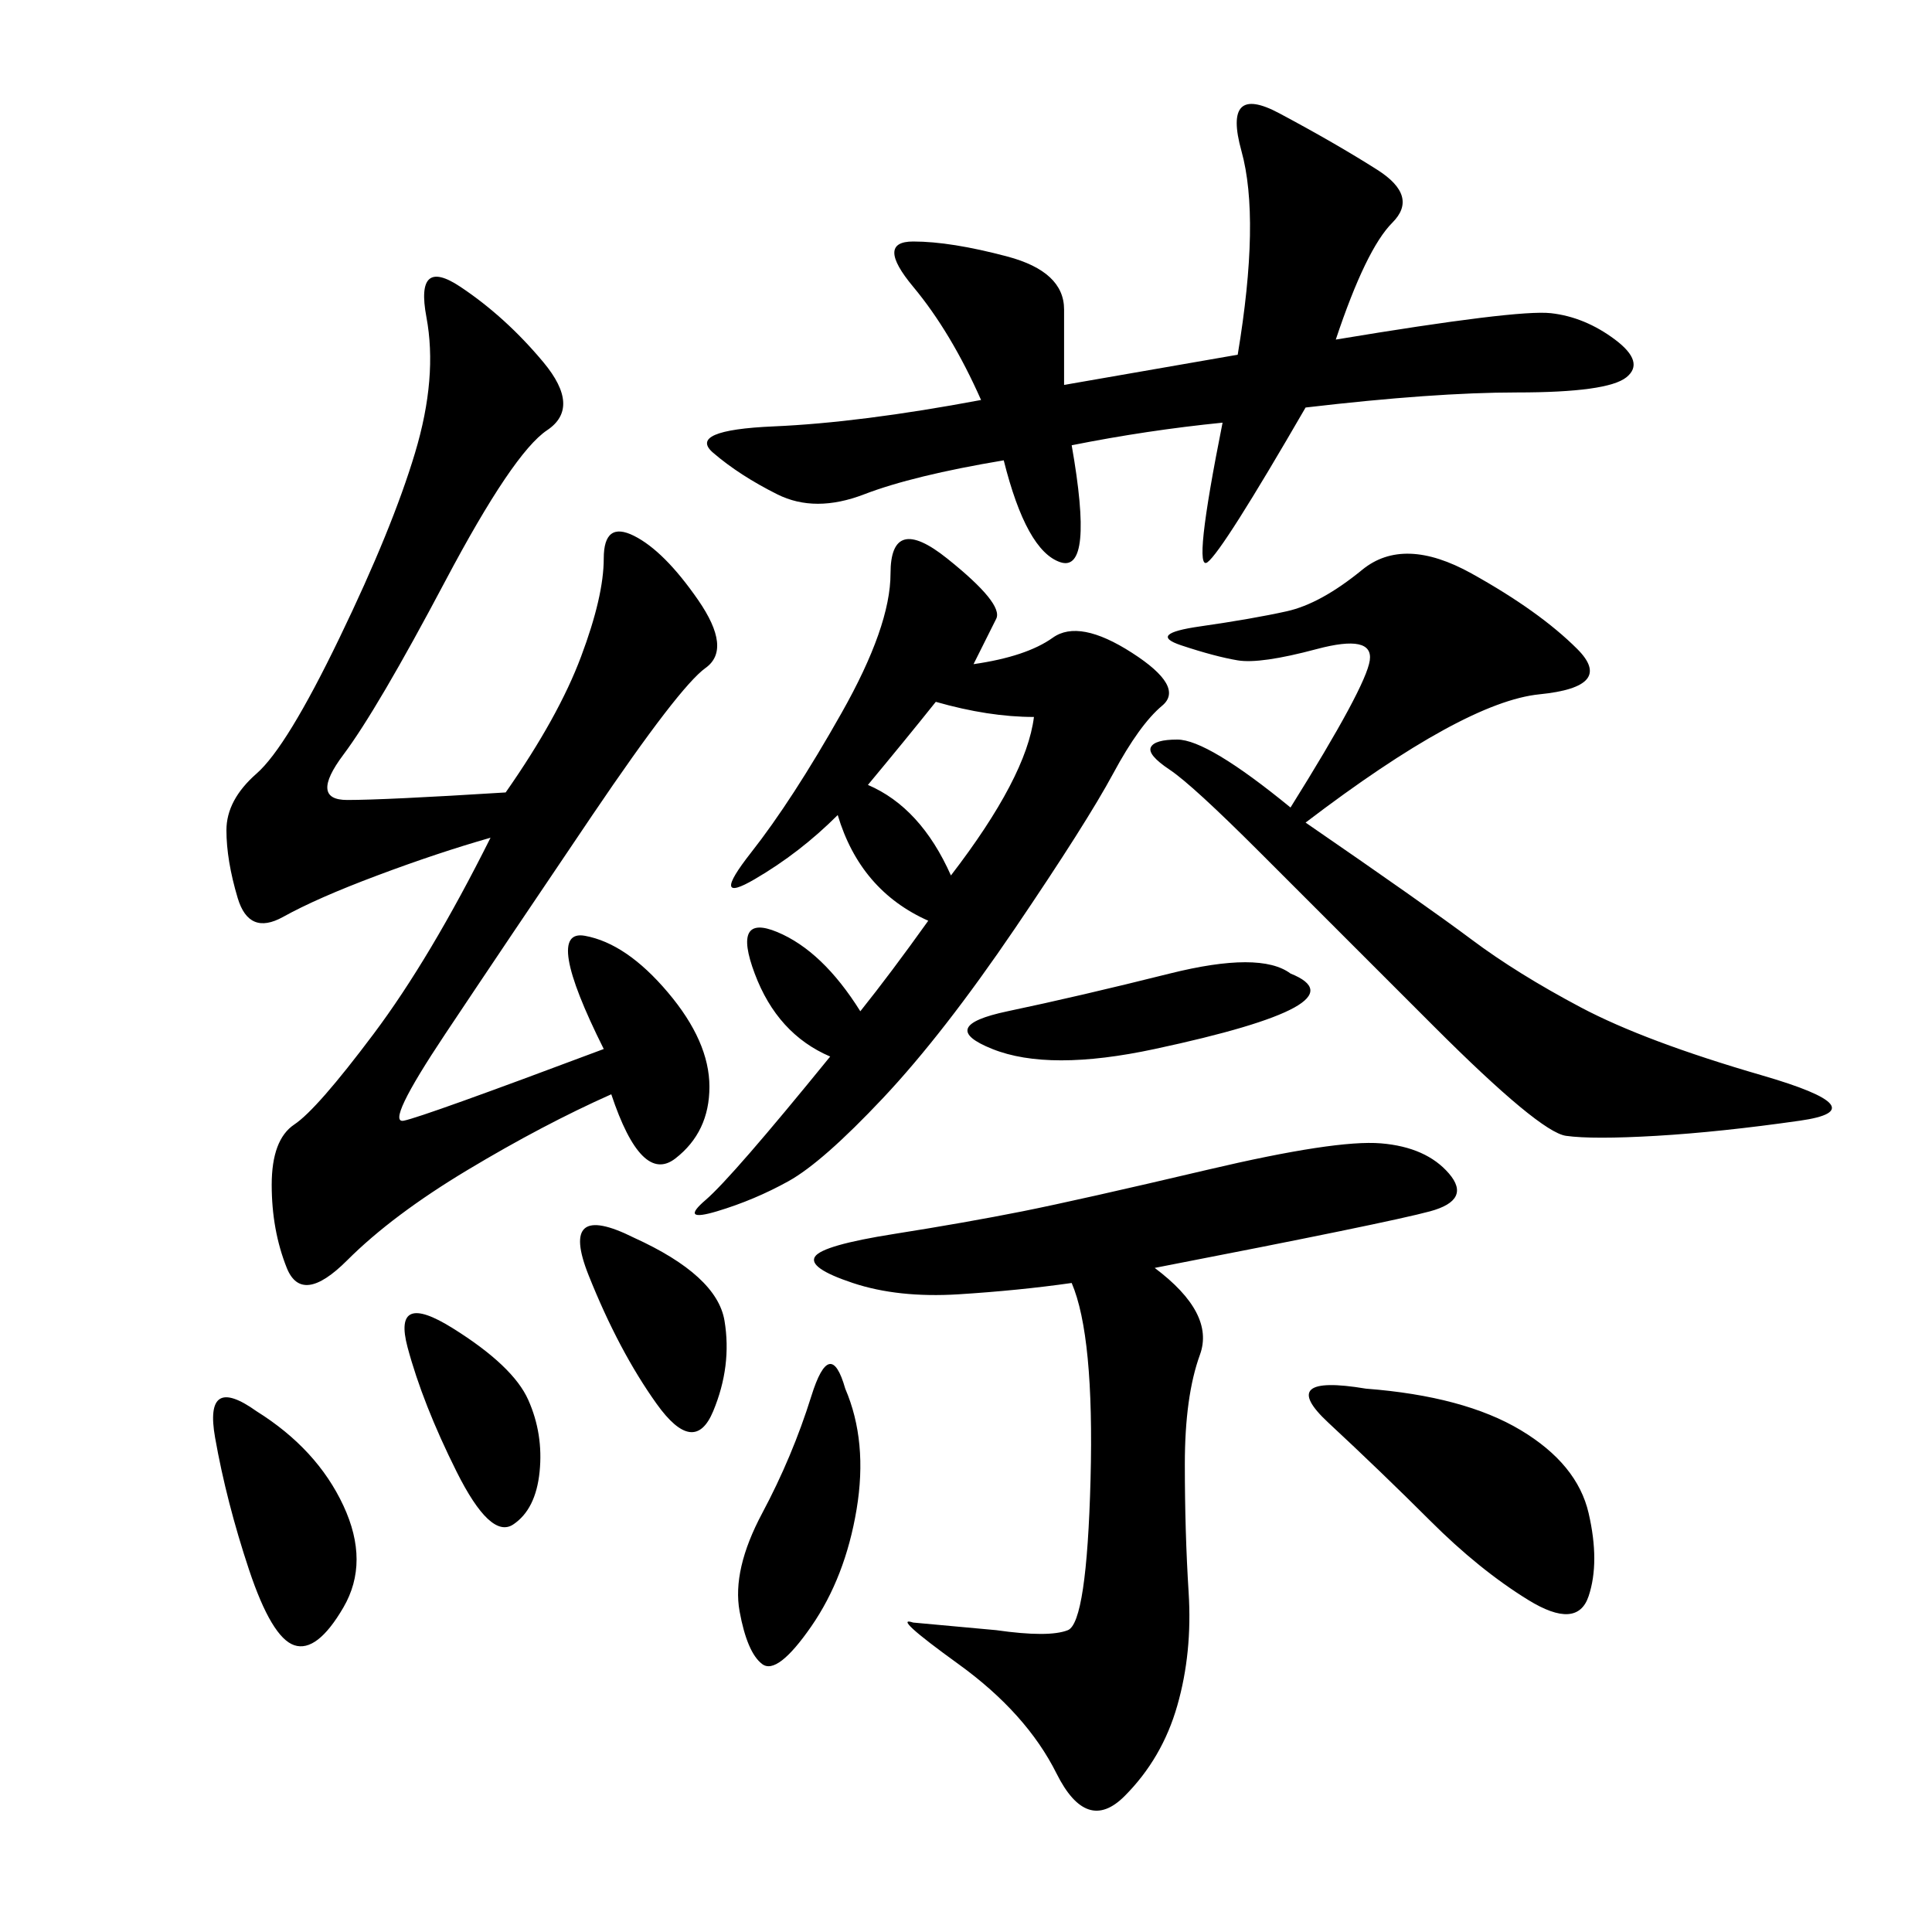 <svg xmlns="http://www.w3.org/2000/svg" xmlns:xlink="http://www.w3.org/1999/xlink" width="300" height="300"><path d="M78.52 123.05Q86.72 111.33 90.23 101.95Q93.75 92.58 93.75 86.72L93.75 86.72Q93.75 80.86 98.44 83.20Q103.13 85.55 108.40 93.16Q113.67 100.78 109.57 103.71Q105.47 106.64 91.99 126.56Q78.52 146.48 69.14 160.55Q59.77 174.61 62.70 174.02Q65.63 173.44 93.75 162.89L93.75 162.89Q84.38 144.14 90.82 145.31Q97.27 146.48 103.71 154.10Q110.16 161.72 110.16 168.75L110.16 168.75Q110.16 175.78 104.88 179.88Q99.61 183.98 94.92 169.92L94.92 169.92Q84.38 174.61 72.66 181.64Q60.94 188.67 53.91 195.70Q46.88 202.73 44.53 196.88Q42.19 191.02 42.19 183.98L42.19 183.98Q42.19 176.95 45.70 174.61Q49.22 172.27 58.01 160.55Q66.80 148.83 76.17 130.08L76.17 130.08Q67.97 132.42 58.59 135.94Q49.22 139.45 43.95 142.38Q38.67 145.31 36.91 139.45Q35.16 133.59 35.16 128.91L35.16 128.91Q35.16 124.22 39.84 120.12Q44.53 116.02 52.73 99.02Q60.94 82.03 64.45 70.31Q67.97 58.59 66.21 49.22Q64.45 39.84 71.48 44.53Q78.52 49.22 84.38 56.25Q90.23 63.28 84.96 66.80Q79.69 70.31 69.14 90.23Q58.59 110.16 53.32 117.19Q48.05 124.22 53.91 124.22L53.91 124.22Q59.77 124.22 78.52 123.05L78.52 123.05ZM207.42 52.73Q235.55 48.05 240.82 48.63Q246.09 49.22 250.78 52.73Q255.47 56.25 252.54 58.59Q249.61 60.94 235.55 60.94L235.55 60.94Q222.66 60.94 202.73 63.28L202.73 63.28Q189.84 85.55 187.50 87.30Q185.16 89.06 189.84 65.63L189.84 65.63Q178.13 66.80 166.41 69.14L166.41 69.14Q169.92 89.06 164.65 87.30Q159.38 85.55 155.86 71.48L155.86 71.48Q141.80 73.83 134.18 76.76Q126.56 79.69 120.70 76.76Q114.84 73.83 110.74 70.31Q106.64 66.80 120.12 66.21Q133.59 65.63 152.34 62.11L152.34 62.11Q147.66 51.56 141.80 44.53Q135.94 37.50 141.80 37.50L141.80 37.50Q147.66 37.50 156.45 39.84Q165.23 42.19 165.23 48.05L165.23 48.05L165.23 59.77L192.19 55.08Q195.70 33.98 192.77 23.44Q189.84 12.89 198.63 17.58Q207.42 22.27 213.87 26.37Q220.31 30.47 216.21 34.57Q212.11 38.67 207.42 52.73L207.42 52.73ZM128.91 164.06Q120.70 160.55 117.19 151.17Q113.67 141.80 120.70 144.73Q127.73 147.66 133.59 157.03L133.59 157.03Q138.28 151.17 144.14 142.97L144.14 142.97Q133.59 138.28 130.08 126.56L130.08 126.56Q124.22 132.42 117.19 136.52Q110.16 140.63 116.60 132.42Q123.05 124.22 130.66 110.74Q138.28 97.27 138.28 89.06L138.28 89.06Q138.28 79.69 147.07 86.72Q155.86 93.75 154.69 96.09L154.69 96.09L151.17 103.13Q159.38 101.95 163.48 99.02Q167.58 96.09 175.78 101.37Q183.98 106.64 180.47 109.57Q176.95 112.50 172.85 120.12Q168.75 127.73 157.62 144.14Q146.48 160.55 137.11 170.51Q127.73 180.47 122.46 183.40Q117.19 186.33 111.33 188.09Q105.47 189.84 109.57 186.33Q113.67 182.81 128.91 164.06L128.91 164.06ZM179.30 196.88Q188.67 203.91 186.33 210.35Q183.98 216.80 183.98 227.34L183.98 227.34Q183.98 237.89 184.57 247.27Q185.16 256.64 182.81 264.84Q180.47 273.05 174.61 278.91Q168.75 284.77 164.06 275.39Q159.38 266.02 148.83 258.40Q138.28 250.78 141.80 251.95L141.80 251.95L154.69 253.13Q162.89 254.30 165.82 253.13Q168.75 251.95 169.34 229.69Q169.92 207.42 166.41 199.22L166.41 199.22Q158.20 200.39 148.83 200.98Q139.45 201.56 132.42 199.22Q125.39 196.88 126.56 195.12Q127.73 193.36 138.87 191.60Q150 189.84 158.79 188.09Q167.58 186.33 187.50 181.64Q207.42 176.95 214.45 177.54Q221.48 178.13 225 182.23Q228.52 186.33 222.07 188.09Q215.63 189.84 179.30 196.88L179.30 196.88ZM200.39 125.39Q212.11 106.64 212.70 102.54Q213.28 98.44 204.49 100.78Q195.70 103.13 192.19 102.54Q188.67 101.95 183.40 100.20Q178.13 98.44 186.33 97.27Q194.53 96.09 199.80 94.92Q205.08 93.75 211.52 88.48Q217.97 83.20 228.52 89.06Q239.06 94.92 244.92 100.78Q250.78 106.64 239.06 107.81Q227.34 108.98 202.73 127.73L202.73 127.73Q221.48 140.63 228.52 145.90Q235.55 151.17 245.51 156.45Q255.47 161.72 273.63 166.99Q291.80 172.27 279.49 174.02Q267.19 175.78 257.23 176.37Q247.27 176.95 243.16 176.37Q239.06 175.78 222.66 159.38L222.66 159.38L195.70 132.42Q185.16 121.88 181.64 119.53Q178.13 117.19 178.71 116.02Q179.30 114.84 182.81 114.84L182.81 114.84Q187.50 114.84 200.39 125.39L200.39 125.39ZM212.11 215.63Q227.34 216.80 236.13 222.07Q244.92 227.34 246.68 234.96Q248.44 242.58 246.68 247.85Q244.92 253.13 237.30 248.44Q229.69 243.75 222.07 236.13Q214.45 228.52 206.25 220.90Q198.05 213.28 212.11 215.63L212.11 215.63ZM39.84 219.14Q49.22 225 53.32 233.79Q57.42 242.58 53.32 249.61Q49.22 256.64 45.70 255.47Q42.19 254.30 38.67 243.75Q35.16 233.20 33.40 223.24Q31.64 213.28 39.84 219.14L39.84 219.14ZM131.25 215.63Q134.77 223.83 133.01 234.38Q131.25 244.92 125.98 252.54Q120.70 260.16 118.36 258.40Q116.02 256.64 114.84 250.20Q113.67 243.75 118.36 234.96Q123.05 226.17 125.98 216.80Q128.91 207.42 131.25 215.63L131.25 215.63ZM200.39 151.17Q206.25 153.52 200.98 156.45Q195.70 159.38 179.30 162.89Q162.89 166.41 154.10 162.89Q145.31 159.38 156.45 157.03Q167.58 154.69 181.64 151.17Q195.70 147.66 200.39 151.17L200.39 151.17ZM98.44 192.19Q111.33 198.05 112.50 205.08Q113.67 212.11 110.74 219.14Q107.81 226.17 101.95 217.97Q96.09 209.77 91.41 198.05Q86.72 186.33 98.44 192.19L98.44 192.19ZM70.31 206.25Q79.69 212.11 82.03 217.38Q84.38 222.66 83.79 228.52Q83.20 234.38 79.69 236.72Q76.17 239.06 70.90 228.52Q65.63 217.97 63.28 209.18Q60.94 200.39 70.31 206.25L70.31 206.25ZM134.77 121.88Q142.97 125.39 147.66 135.94L147.66 135.94Q159.38 120.70 160.55 111.33L160.55 111.33Q153.52 111.33 145.31 108.98L145.31 108.98Q140.63 114.84 134.77 121.88L134.77 121.88Z"/></svg>